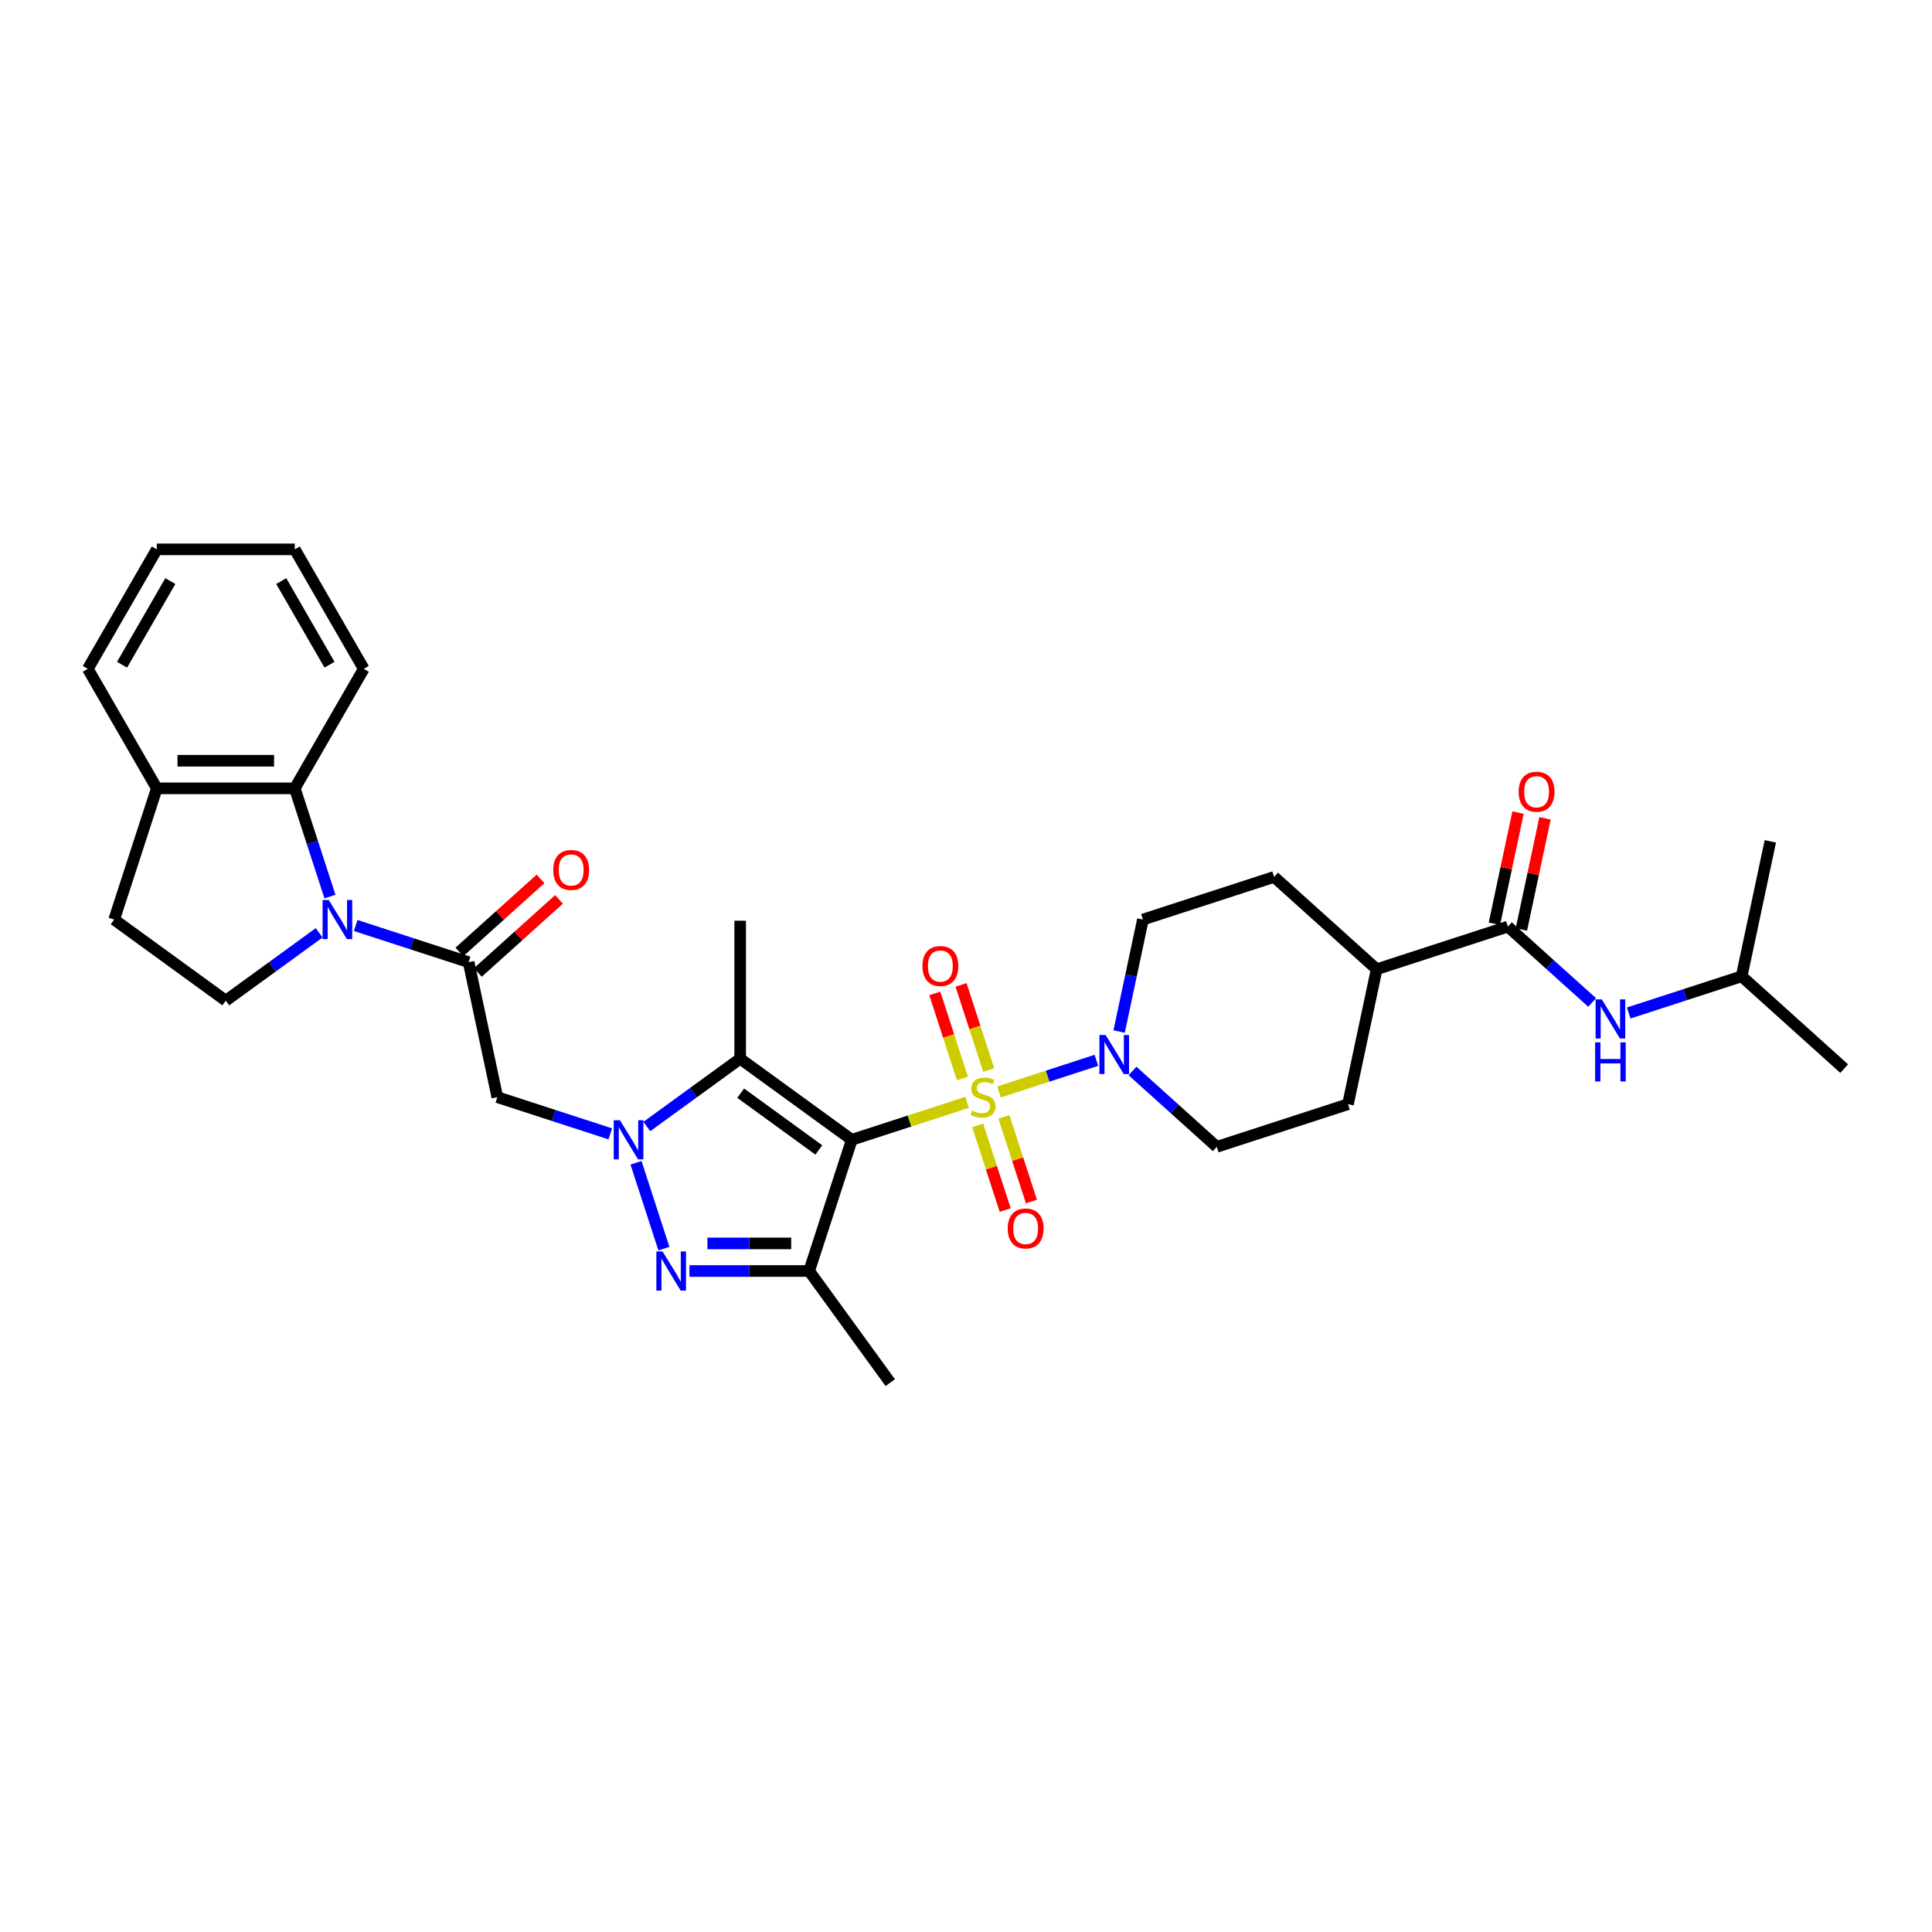 <?xml version='1.0' encoding='iso-8859-1'?>
<svg version='1.1' baseProfile='full'
              xmlns='http://www.w3.org/2000/svg'
                      xmlns:rdkit='http://www.rdkit.org/xml'
                      xmlns:xlink='http://www.w3.org/1999/xlink'
                  xml:space='preserve'
width='1000px' height='1000px' viewBox='0 0 1000 1000'>
<!-- END OF HEADER -->
<rect style='opacity:1.0;fill:#FFFFFF;stroke:none' width='1000' height='1000' x='0' y='0'> </rect>
<path class='bond-0' d='M 500.534,570.573 L 470.709,580.264' style='fill:none;fill-rule:evenodd;stroke:#CCCC00;stroke-width:6px;stroke-linecap:butt;stroke-linejoin:miter;stroke-opacity:1' />
<path class='bond-0' d='M 470.709,580.264 L 440.884,589.955' style='fill:none;fill-rule:evenodd;stroke:#000000;stroke-width:6px;stroke-linecap:butt;stroke-linejoin:miter;stroke-opacity:1' />
<path class='bond-8' d='M 517.074,565.199 L 542.28,557.009' style='fill:none;fill-rule:evenodd;stroke:#CCCC00;stroke-width:6px;stroke-linecap:butt;stroke-linejoin:miter;stroke-opacity:1' />
<path class='bond-8' d='M 542.28,557.009 L 567.486,548.82' style='fill:none;fill-rule:evenodd;stroke:#0000FF;stroke-width:6px;stroke-linecap:butt;stroke-linejoin:miter;stroke-opacity:1' />
<path class='bond-12' d='M 506.045,582.505 L 513.164,604.416' style='fill:none;fill-rule:evenodd;stroke:#CCCC00;stroke-width:6px;stroke-linecap:butt;stroke-linejoin:miter;stroke-opacity:1' />
<path class='bond-12' d='M 513.164,604.416 L 520.284,626.327' style='fill:none;fill-rule:evenodd;stroke:#FF0000;stroke-width:6px;stroke-linecap:butt;stroke-linejoin:miter;stroke-opacity:1' />
<path class='bond-12' d='M 519.629,578.091 L 526.748,600.002' style='fill:none;fill-rule:evenodd;stroke:#CCCC00;stroke-width:6px;stroke-linecap:butt;stroke-linejoin:miter;stroke-opacity:1' />
<path class='bond-12' d='M 526.748,600.002 L 533.867,621.913' style='fill:none;fill-rule:evenodd;stroke:#FF0000;stroke-width:6px;stroke-linecap:butt;stroke-linejoin:miter;stroke-opacity:1' />
<path class='bond-13' d='M 511.739,553.81 L 504.585,531.792' style='fill:none;fill-rule:evenodd;stroke:#CCCC00;stroke-width:6px;stroke-linecap:butt;stroke-linejoin:miter;stroke-opacity:1' />
<path class='bond-13' d='M 504.585,531.792 L 497.431,509.774' style='fill:none;fill-rule:evenodd;stroke:#FF0000;stroke-width:6px;stroke-linecap:butt;stroke-linejoin:miter;stroke-opacity:1' />
<path class='bond-13' d='M 498.156,558.224 L 491.001,536.206' style='fill:none;fill-rule:evenodd;stroke:#CCCC00;stroke-width:6px;stroke-linecap:butt;stroke-linejoin:miter;stroke-opacity:1' />
<path class='bond-13' d='M 491.001,536.206 L 483.847,514.188' style='fill:none;fill-rule:evenodd;stroke:#FF0000;stroke-width:6px;stroke-linecap:butt;stroke-linejoin:miter;stroke-opacity:1' />
<path class='bond-2' d='M 440.884,589.955 L 383.109,547.978' style='fill:none;fill-rule:evenodd;stroke:#000000;stroke-width:6px;stroke-linecap:butt;stroke-linejoin:miter;stroke-opacity:1' />
<path class='bond-2' d='M 423.823,595.213 L 383.38,565.83' style='fill:none;fill-rule:evenodd;stroke:#000000;stroke-width:6px;stroke-linecap:butt;stroke-linejoin:miter;stroke-opacity:1' />
<path class='bond-4' d='M 440.884,589.955 L 418.816,657.874' style='fill:none;fill-rule:evenodd;stroke:#000000;stroke-width:6px;stroke-linecap:butt;stroke-linejoin:miter;stroke-opacity:1' />
<path class='bond-1' d='M 334.788,583.085 L 358.948,565.532' style='fill:none;fill-rule:evenodd;stroke:#0000FF;stroke-width:6px;stroke-linecap:butt;stroke-linejoin:miter;stroke-opacity:1' />
<path class='bond-1' d='M 358.948,565.532 L 383.109,547.978' style='fill:none;fill-rule:evenodd;stroke:#000000;stroke-width:6px;stroke-linecap:butt;stroke-linejoin:miter;stroke-opacity:1' />
<path class='bond-7' d='M 315.877,586.883 L 286.645,577.384' style='fill:none;fill-rule:evenodd;stroke:#0000FF;stroke-width:6px;stroke-linecap:butt;stroke-linejoin:miter;stroke-opacity:1' />
<path class='bond-7' d='M 286.645,577.384 L 257.413,567.886' style='fill:none;fill-rule:evenodd;stroke:#000000;stroke-width:6px;stroke-linecap:butt;stroke-linejoin:miter;stroke-opacity:1' />
<path class='bond-34' d='M 329.198,601.853 L 343.637,646.289' style='fill:none;fill-rule:evenodd;stroke:#0000FF;stroke-width:6px;stroke-linecap:butt;stroke-linejoin:miter;stroke-opacity:1' />
<path class='bond-24' d='M 383.109,547.978 L 383.109,476.563' style='fill:none;fill-rule:evenodd;stroke:#000000;stroke-width:6px;stroke-linecap:butt;stroke-linejoin:miter;stroke-opacity:1' />
<path class='bond-3' d='M 356.856,657.874 L 387.836,657.874' style='fill:none;fill-rule:evenodd;stroke:#0000FF;stroke-width:6px;stroke-linecap:butt;stroke-linejoin:miter;stroke-opacity:1' />
<path class='bond-3' d='M 387.836,657.874 L 418.816,657.874' style='fill:none;fill-rule:evenodd;stroke:#000000;stroke-width:6px;stroke-linecap:butt;stroke-linejoin:miter;stroke-opacity:1' />
<path class='bond-3' d='M 366.15,643.591 L 387.836,643.591' style='fill:none;fill-rule:evenodd;stroke:#0000FF;stroke-width:6px;stroke-linecap:butt;stroke-linejoin:miter;stroke-opacity:1' />
<path class='bond-3' d='M 387.836,643.591 L 409.522,643.591' style='fill:none;fill-rule:evenodd;stroke:#000000;stroke-width:6px;stroke-linecap:butt;stroke-linejoin:miter;stroke-opacity:1' />
<path class='bond-25' d='M 418.816,657.874 L 460.793,715.65' style='fill:none;fill-rule:evenodd;stroke:#000000;stroke-width:6px;stroke-linecap:butt;stroke-linejoin:miter;stroke-opacity:1' />
<path class='bond-5' d='M 184.101,479.036 L 213.333,488.534' style='fill:none;fill-rule:evenodd;stroke:#0000FF;stroke-width:6px;stroke-linecap:butt;stroke-linejoin:miter;stroke-opacity:1' />
<path class='bond-5' d='M 213.333,488.534 L 242.565,498.032' style='fill:none;fill-rule:evenodd;stroke:#000000;stroke-width:6px;stroke-linecap:butt;stroke-linejoin:miter;stroke-opacity:1' />
<path class='bond-9' d='M 170.78,464.066 L 161.678,436.055' style='fill:none;fill-rule:evenodd;stroke:#0000FF;stroke-width:6px;stroke-linecap:butt;stroke-linejoin:miter;stroke-opacity:1' />
<path class='bond-9' d='M 161.678,436.055 L 152.577,408.044' style='fill:none;fill-rule:evenodd;stroke:#000000;stroke-width:6px;stroke-linecap:butt;stroke-linejoin:miter;stroke-opacity:1' />
<path class='bond-11' d='M 165.19,482.833 L 141.03,500.387' style='fill:none;fill-rule:evenodd;stroke:#0000FF;stroke-width:6px;stroke-linecap:butt;stroke-linejoin:miter;stroke-opacity:1' />
<path class='bond-11' d='M 141.03,500.387 L 116.869,517.94' style='fill:none;fill-rule:evenodd;stroke:#000000;stroke-width:6px;stroke-linecap:butt;stroke-linejoin:miter;stroke-opacity:1' />
<path class='bond-6' d='M 242.565,498.032 L 257.413,567.886' style='fill:none;fill-rule:evenodd;stroke:#000000;stroke-width:6px;stroke-linecap:butt;stroke-linejoin:miter;stroke-opacity:1' />
<path class='bond-17' d='M 247.344,503.339 L 268.345,484.43' style='fill:none;fill-rule:evenodd;stroke:#000000;stroke-width:6px;stroke-linecap:butt;stroke-linejoin:miter;stroke-opacity:1' />
<path class='bond-17' d='M 268.345,484.43 L 289.346,465.52' style='fill:none;fill-rule:evenodd;stroke:#FF0000;stroke-width:6px;stroke-linecap:butt;stroke-linejoin:miter;stroke-opacity:1' />
<path class='bond-17' d='M 237.786,492.725 L 258.788,473.815' style='fill:none;fill-rule:evenodd;stroke:#000000;stroke-width:6px;stroke-linecap:butt;stroke-linejoin:miter;stroke-opacity:1' />
<path class='bond-17' d='M 258.788,473.815 L 279.789,454.906' style='fill:none;fill-rule:evenodd;stroke:#FF0000;stroke-width:6px;stroke-linecap:butt;stroke-linejoin:miter;stroke-opacity:1' />
<path class='bond-18' d='M 579.253,533.92 L 585.412,504.942' style='fill:none;fill-rule:evenodd;stroke:#0000FF;stroke-width:6px;stroke-linecap:butt;stroke-linejoin:miter;stroke-opacity:1' />
<path class='bond-18' d='M 585.412,504.942 L 591.572,475.964' style='fill:none;fill-rule:evenodd;stroke:#000000;stroke-width:6px;stroke-linecap:butt;stroke-linejoin:miter;stroke-opacity:1' />
<path class='bond-19' d='M 586.179,554.332 L 607.987,573.968' style='fill:none;fill-rule:evenodd;stroke:#0000FF;stroke-width:6px;stroke-linecap:butt;stroke-linejoin:miter;stroke-opacity:1' />
<path class='bond-19' d='M 607.987,573.968 L 629.795,593.604' style='fill:none;fill-rule:evenodd;stroke:#000000;stroke-width:6px;stroke-linecap:butt;stroke-linejoin:miter;stroke-opacity:1' />
<path class='bond-16' d='M 152.577,408.044 L 81.162,408.044' style='fill:none;fill-rule:evenodd;stroke:#000000;stroke-width:6px;stroke-linecap:butt;stroke-linejoin:miter;stroke-opacity:1' />
<path class='bond-16' d='M 141.865,393.761 L 91.874,393.761' style='fill:none;fill-rule:evenodd;stroke:#000000;stroke-width:6px;stroke-linecap:butt;stroke-linejoin:miter;stroke-opacity:1' />
<path class='bond-27' d='M 152.577,408.044 L 188.284,346.197' style='fill:none;fill-rule:evenodd;stroke:#000000;stroke-width:6px;stroke-linecap:butt;stroke-linejoin:miter;stroke-opacity:1' />
<path class='bond-10' d='M 780.483,479.613 L 712.563,501.681' style='fill:none;fill-rule:evenodd;stroke:#000000;stroke-width:6px;stroke-linecap:butt;stroke-linejoin:miter;stroke-opacity:1' />
<path class='bond-14' d='M 780.483,479.613 L 802.291,499.249' style='fill:none;fill-rule:evenodd;stroke:#000000;stroke-width:6px;stroke-linecap:butt;stroke-linejoin:miter;stroke-opacity:1' />
<path class='bond-14' d='M 802.291,499.249 L 824.099,518.885' style='fill:none;fill-rule:evenodd;stroke:#0000FF;stroke-width:6px;stroke-linecap:butt;stroke-linejoin:miter;stroke-opacity:1' />
<path class='bond-20' d='M 787.468,481.097 L 793.582,452.333' style='fill:none;fill-rule:evenodd;stroke:#000000;stroke-width:6px;stroke-linecap:butt;stroke-linejoin:miter;stroke-opacity:1' />
<path class='bond-20' d='M 793.582,452.333 L 799.696,423.569' style='fill:none;fill-rule:evenodd;stroke:#FF0000;stroke-width:6px;stroke-linecap:butt;stroke-linejoin:miter;stroke-opacity:1' />
<path class='bond-20' d='M 773.497,478.128 L 779.611,449.364' style='fill:none;fill-rule:evenodd;stroke:#000000;stroke-width:6px;stroke-linecap:butt;stroke-linejoin:miter;stroke-opacity:1' />
<path class='bond-20' d='M 779.611,449.364 L 785.725,420.6' style='fill:none;fill-rule:evenodd;stroke:#FF0000;stroke-width:6px;stroke-linecap:butt;stroke-linejoin:miter;stroke-opacity:1' />
<path class='bond-21' d='M 116.869,517.94 L 59.094,475.964' style='fill:none;fill-rule:evenodd;stroke:#000000;stroke-width:6px;stroke-linecap:butt;stroke-linejoin:miter;stroke-opacity:1' />
<path class='bond-26' d='M 843.01,524.326 L 872.242,514.828' style='fill:none;fill-rule:evenodd;stroke:#0000FF;stroke-width:6px;stroke-linecap:butt;stroke-linejoin:miter;stroke-opacity:1' />
<path class='bond-26' d='M 872.242,514.828 L 901.474,505.33' style='fill:none;fill-rule:evenodd;stroke:#000000;stroke-width:6px;stroke-linecap:butt;stroke-linejoin:miter;stroke-opacity:1' />
<path class='bond-15' d='M 712.563,501.681 L 697.715,571.535' style='fill:none;fill-rule:evenodd;stroke:#000000;stroke-width:6px;stroke-linecap:butt;stroke-linejoin:miter;stroke-opacity:1' />
<path class='bond-33' d='M 712.563,501.681 L 659.491,453.895' style='fill:none;fill-rule:evenodd;stroke:#000000;stroke-width:6px;stroke-linecap:butt;stroke-linejoin:miter;stroke-opacity:1' />
<path class='bond-28' d='M 81.162,408.044 L 45.455,346.197' style='fill:none;fill-rule:evenodd;stroke:#000000;stroke-width:6px;stroke-linecap:butt;stroke-linejoin:miter;stroke-opacity:1' />
<path class='bond-35' d='M 81.162,408.044 L 59.094,475.964' style='fill:none;fill-rule:evenodd;stroke:#000000;stroke-width:6px;stroke-linecap:butt;stroke-linejoin:miter;stroke-opacity:1' />
<path class='bond-22' d='M 591.572,475.964 L 659.491,453.895' style='fill:none;fill-rule:evenodd;stroke:#000000;stroke-width:6px;stroke-linecap:butt;stroke-linejoin:miter;stroke-opacity:1' />
<path class='bond-23' d='M 629.795,593.604 L 697.715,571.535' style='fill:none;fill-rule:evenodd;stroke:#000000;stroke-width:6px;stroke-linecap:butt;stroke-linejoin:miter;stroke-opacity:1' />
<path class='bond-29' d='M 901.474,505.33 L 954.545,553.116' style='fill:none;fill-rule:evenodd;stroke:#000000;stroke-width:6px;stroke-linecap:butt;stroke-linejoin:miter;stroke-opacity:1' />
<path class='bond-30' d='M 901.474,505.33 L 916.322,435.476' style='fill:none;fill-rule:evenodd;stroke:#000000;stroke-width:6px;stroke-linecap:butt;stroke-linejoin:miter;stroke-opacity:1' />
<path class='bond-31' d='M 188.284,346.197 L 152.577,284.35' style='fill:none;fill-rule:evenodd;stroke:#000000;stroke-width:6px;stroke-linecap:butt;stroke-linejoin:miter;stroke-opacity:1' />
<path class='bond-31' d='M 170.559,344.061 L 145.564,300.768' style='fill:none;fill-rule:evenodd;stroke:#000000;stroke-width:6px;stroke-linecap:butt;stroke-linejoin:miter;stroke-opacity:1' />
<path class='bond-36' d='M 45.455,346.197 L 81.162,284.35' style='fill:none;fill-rule:evenodd;stroke:#000000;stroke-width:6px;stroke-linecap:butt;stroke-linejoin:miter;stroke-opacity:1' />
<path class='bond-36' d='M 63.18,344.061 L 88.175,300.768' style='fill:none;fill-rule:evenodd;stroke:#000000;stroke-width:6px;stroke-linecap:butt;stroke-linejoin:miter;stroke-opacity:1' />
<path class='bond-32' d='M 152.577,284.35 L 81.162,284.35' style='fill:none;fill-rule:evenodd;stroke:#000000;stroke-width:6px;stroke-linecap:butt;stroke-linejoin:miter;stroke-opacity:1' />
<path  class='atom-0' d='M 503.091 574.828
Q 503.319 574.914, 504.262 575.314
Q 505.205 575.713, 506.233 575.971
Q 507.29 576.199, 508.318 576.199
Q 510.232 576.199, 511.346 575.285
Q 512.46 574.342, 512.46 572.714
Q 512.46 571.6, 511.889 570.914
Q 511.346 570.229, 510.489 569.857
Q 509.632 569.486, 508.204 569.058
Q 506.404 568.515, 505.319 568.001
Q 504.262 567.486, 503.491 566.401
Q 502.748 565.315, 502.748 563.487
Q 502.748 560.945, 504.462 559.374
Q 506.205 557.803, 509.632 557.803
Q 511.975 557.803, 514.631 558.917
L 513.974 561.116
Q 511.546 560.116, 509.718 560.116
Q 507.747 560.116, 506.662 560.945
Q 505.576 561.745, 505.605 563.144
Q 505.605 564.23, 506.147 564.887
Q 506.719 565.544, 507.519 565.915
Q 508.347 566.287, 509.718 566.715
Q 511.546 567.286, 512.632 567.858
Q 513.717 568.429, 514.489 569.6
Q 515.289 570.743, 515.289 572.714
Q 515.289 575.513, 513.403 577.027
Q 511.546 578.513, 508.433 578.513
Q 506.633 578.513, 505.262 578.113
Q 503.919 577.742, 502.32 577.085
L 503.091 574.828
' fill='#CCCC00'/>
<path  class='atom-2' d='M 320.862 579.842
L 327.489 590.555
Q 328.146 591.612, 329.203 593.526
Q 330.26 595.439, 330.317 595.554
L 330.317 579.842
L 333.003 579.842
L 333.003 600.067
L 330.232 600.067
L 323.119 588.355
Q 322.29 586.984, 321.405 585.413
Q 320.548 583.842, 320.291 583.356
L 320.291 600.067
L 317.663 600.067
L 317.663 579.842
L 320.862 579.842
' fill='#0000FF'/>
<path  class='atom-4' d='M 342.93 647.762
L 349.558 658.474
Q 350.215 659.531, 351.272 661.445
Q 352.329 663.359, 352.386 663.473
L 352.386 647.762
L 355.071 647.762
L 355.071 667.987
L 352.3 667.987
L 345.187 656.275
Q 344.359 654.904, 343.473 653.332
Q 342.616 651.761, 342.359 651.276
L 342.359 667.987
L 339.731 667.987
L 339.731 647.762
L 342.93 647.762
' fill='#0000FF'/>
<path  class='atom-6' d='M 170.175 465.851
L 176.802 476.563
Q 177.459 477.62, 178.516 479.534
Q 179.573 481.448, 179.63 481.563
L 179.63 465.851
L 182.315 465.851
L 182.315 486.076
L 179.544 486.076
L 172.431 474.364
Q 171.603 472.993, 170.718 471.422
Q 169.861 469.85, 169.603 469.365
L 169.603 486.076
L 166.975 486.076
L 166.975 465.851
L 170.175 465.851
' fill='#0000FF'/>
<path  class='atom-9' d='M 572.253 535.706
L 578.88 546.418
Q 579.537 547.475, 580.594 549.389
Q 581.651 551.303, 581.708 551.417
L 581.708 535.706
L 584.394 535.706
L 584.394 555.93
L 581.623 555.93
L 574.51 544.218
Q 573.681 542.847, 572.796 541.276
Q 571.939 539.705, 571.682 539.219
L 571.682 555.93
L 569.054 555.93
L 569.054 535.706
L 572.253 535.706
' fill='#0000FF'/>
<path  class='atom-13' d='M 521.589 635.863
Q 521.589 631.007, 523.988 628.293
Q 526.388 625.579, 530.872 625.579
Q 535.357 625.579, 537.757 628.293
Q 540.156 631.007, 540.156 635.863
Q 540.156 640.776, 537.728 643.576
Q 535.3 646.347, 530.872 646.347
Q 526.416 646.347, 523.988 643.576
Q 521.589 640.805, 521.589 635.863
M 530.872 644.062
Q 533.958 644.062, 535.614 642.005
Q 537.3 639.919, 537.3 635.863
Q 537.3 631.892, 535.614 629.893
Q 533.958 627.865, 530.872 627.865
Q 527.787 627.865, 526.102 629.864
Q 524.445 631.864, 524.445 635.863
Q 524.445 639.948, 526.102 642.005
Q 527.787 644.062, 530.872 644.062
' fill='#FF0000'/>
<path  class='atom-14' d='M 477.452 500.024
Q 477.452 495.168, 479.851 492.454
Q 482.251 489.74, 486.736 489.74
Q 491.22 489.74, 493.62 492.454
Q 496.02 495.168, 496.02 500.024
Q 496.02 504.937, 493.591 507.737
Q 491.163 510.508, 486.736 510.508
Q 482.279 510.508, 479.851 507.737
Q 477.452 504.966, 477.452 500.024
M 486.736 508.222
Q 489.821 508.222, 491.478 506.166
Q 493.163 504.08, 493.163 500.024
Q 493.163 496.053, 491.478 494.054
Q 489.821 492.025, 486.736 492.025
Q 483.65 492.025, 481.965 494.025
Q 480.308 496.025, 480.308 500.024
Q 480.308 504.109, 481.965 506.166
Q 483.65 508.222, 486.736 508.222
' fill='#FF0000'/>
<path  class='atom-15' d='M 829.084 517.286
L 835.711 527.998
Q 836.368 529.055, 837.425 530.969
Q 838.482 532.883, 838.539 532.998
L 838.539 517.286
L 841.224 517.286
L 841.224 537.511
L 838.453 537.511
L 831.34 525.799
Q 830.512 524.428, 829.626 522.857
Q 828.769 521.285, 828.512 520.8
L 828.512 537.511
L 825.884 537.511
L 825.884 517.286
L 829.084 517.286
' fill='#0000FF'/>
<path  class='atom-15' d='M 825.641 539.533
L 828.384 539.533
L 828.384 548.132
L 838.725 548.132
L 838.725 539.533
L 841.467 539.533
L 841.467 559.758
L 838.725 559.758
L 838.725 550.417
L 828.384 550.417
L 828.384 559.758
L 825.641 559.758
L 825.641 539.533
' fill='#0000FF'/>
<path  class='atom-18' d='M 286.353 450.303
Q 286.353 445.447, 288.752 442.733
Q 291.152 440.019, 295.637 440.019
Q 300.121 440.019, 302.521 442.733
Q 304.921 445.447, 304.921 450.303
Q 304.921 455.217, 302.492 458.016
Q 300.064 460.787, 295.637 460.787
Q 291.18 460.787, 288.752 458.016
Q 286.353 455.245, 286.353 450.303
M 295.637 458.502
Q 298.722 458.502, 300.379 456.445
Q 302.064 454.36, 302.064 450.303
Q 302.064 446.333, 300.379 444.333
Q 298.722 442.305, 295.637 442.305
Q 292.552 442.305, 290.866 444.304
Q 289.209 446.304, 289.209 450.303
Q 289.209 454.388, 290.866 456.445
Q 292.552 458.502, 295.637 458.502
' fill='#FF0000'/>
<path  class='atom-21' d='M 786.047 409.815
Q 786.047 404.959, 788.446 402.245
Q 790.846 399.532, 795.331 399.532
Q 799.815 399.532, 802.215 402.245
Q 804.614 404.959, 804.614 409.815
Q 804.614 414.729, 802.186 417.528
Q 799.758 420.299, 795.331 420.299
Q 790.874 420.299, 788.446 417.528
Q 786.047 414.757, 786.047 409.815
M 795.331 418.014
Q 798.416 418.014, 800.073 415.957
Q 801.758 413.872, 801.758 409.815
Q 801.758 405.845, 800.073 403.845
Q 798.416 401.817, 795.331 401.817
Q 792.245 401.817, 790.56 403.817
Q 788.903 405.816, 788.903 409.815
Q 788.903 413.9, 790.56 415.957
Q 792.245 418.014, 795.331 418.014
' fill='#FF0000'/>
</svg>
